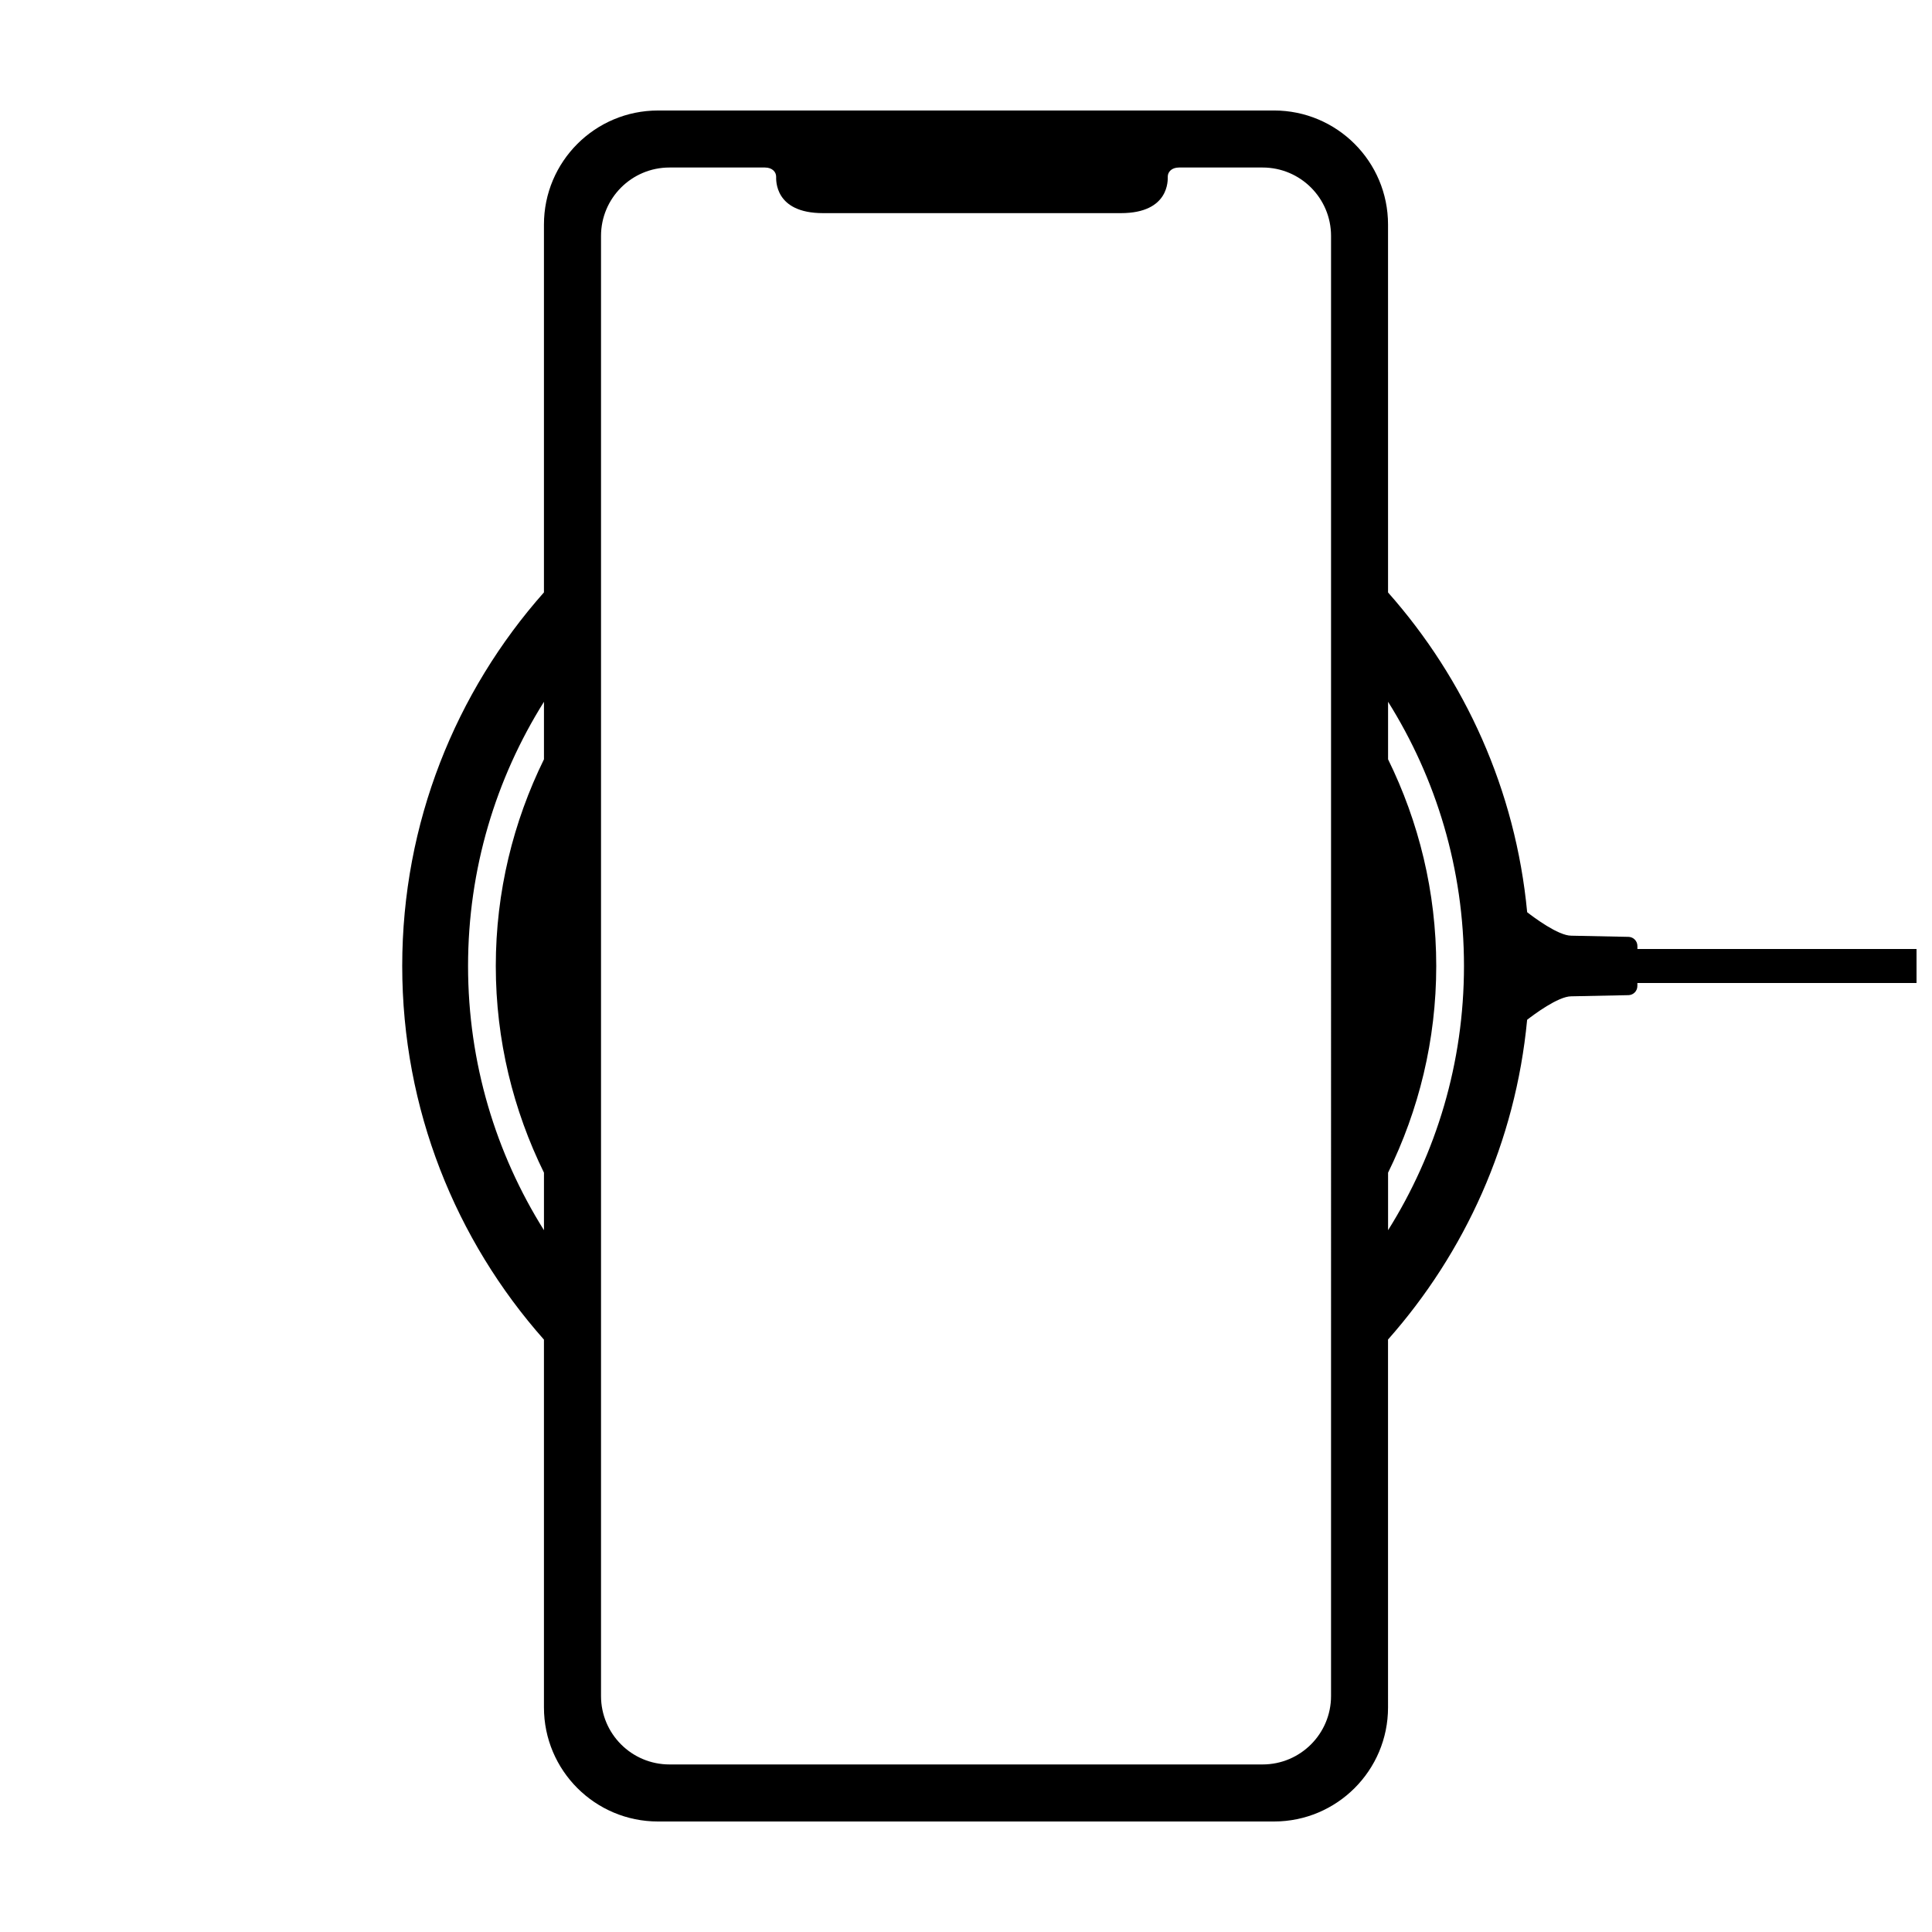 <?xml version="1.0" encoding="UTF-8"?>
<!-- Uploaded to: ICON Repo, www.iconrepo.com, Generator: ICON Repo Mixer Tools -->
<svg width="800px" height="800px" version="1.1" viewBox="144 144 512 512" xmlns="http://www.w3.org/2000/svg">
 <defs>
  <clipPath id="a">
   <path d="m250 173h401.9v454h-401.9z"/>
  </clipPath>
 </defs>
 <g clip-path="url(#a)">
  <path d="m577.93 395.5v-0.801c0-1.32-1.055-2.398-2.371-2.422l-15.156-0.309c-3.473 0-9.992-4.902-11.688-6.223-3.066-32.371-16.48-61.715-36.867-84.734l-0.004-97.5c0-16.695-13.531-30.23-30.23-30.23l-163.23 0.004c-16.695 0-30.23 13.531-30.23 30.23v97.473c-23.355 26.359-37.559 61.02-37.559 99.012s14.203 72.648 37.559 99.016v97.469c0 16.695 13.531 30.23 30.23 30.23h163.23c16.695 0 30.23-13.531 30.23-30.23l-0.004-97.492c20.383-23.023 33.801-52.367 36.867-84.734 1.699-1.324 8.219-6.223 11.688-6.223l15.156-0.309c1.32-0.023 2.371-1.102 2.371-2.422v-0.801h73.977v-9.004zm-309.89 4.5c0-25.73 7.387-49.723 20.117-70.02v15.242c-8.125 16.539-12.766 35.105-12.766 54.777s4.641 38.234 12.766 54.777v15.246c-12.734-20.305-20.117-44.297-20.117-70.023zm228.7 193.46c0 10.016-8.121 18.137-18.137 18.137h-157.19c-10.016 0-18.137-8.121-18.137-18.137v-386.93c0-10.016 8.121-18.137 18.137-18.137h25.297c1.984 0 2.977 1.211 2.977 2.418 0 0.805-0.5 9.672 12.414 9.672h78.953c12.914 0 12.414-8.867 12.414-9.672 0-1.211 0.992-2.418 2.977-2.418h22.16c10.016 0 18.137 8.121 18.137 18.137zm15.113-123.44v-15.246c8.125-16.539 12.766-35.105 12.766-54.777s-4.641-38.238-12.766-54.777v-15.246c12.734 20.297 20.117 44.297 20.117 70.023s-7.379 49.723-20.117 70.023z"/>
 </g>
</svg>